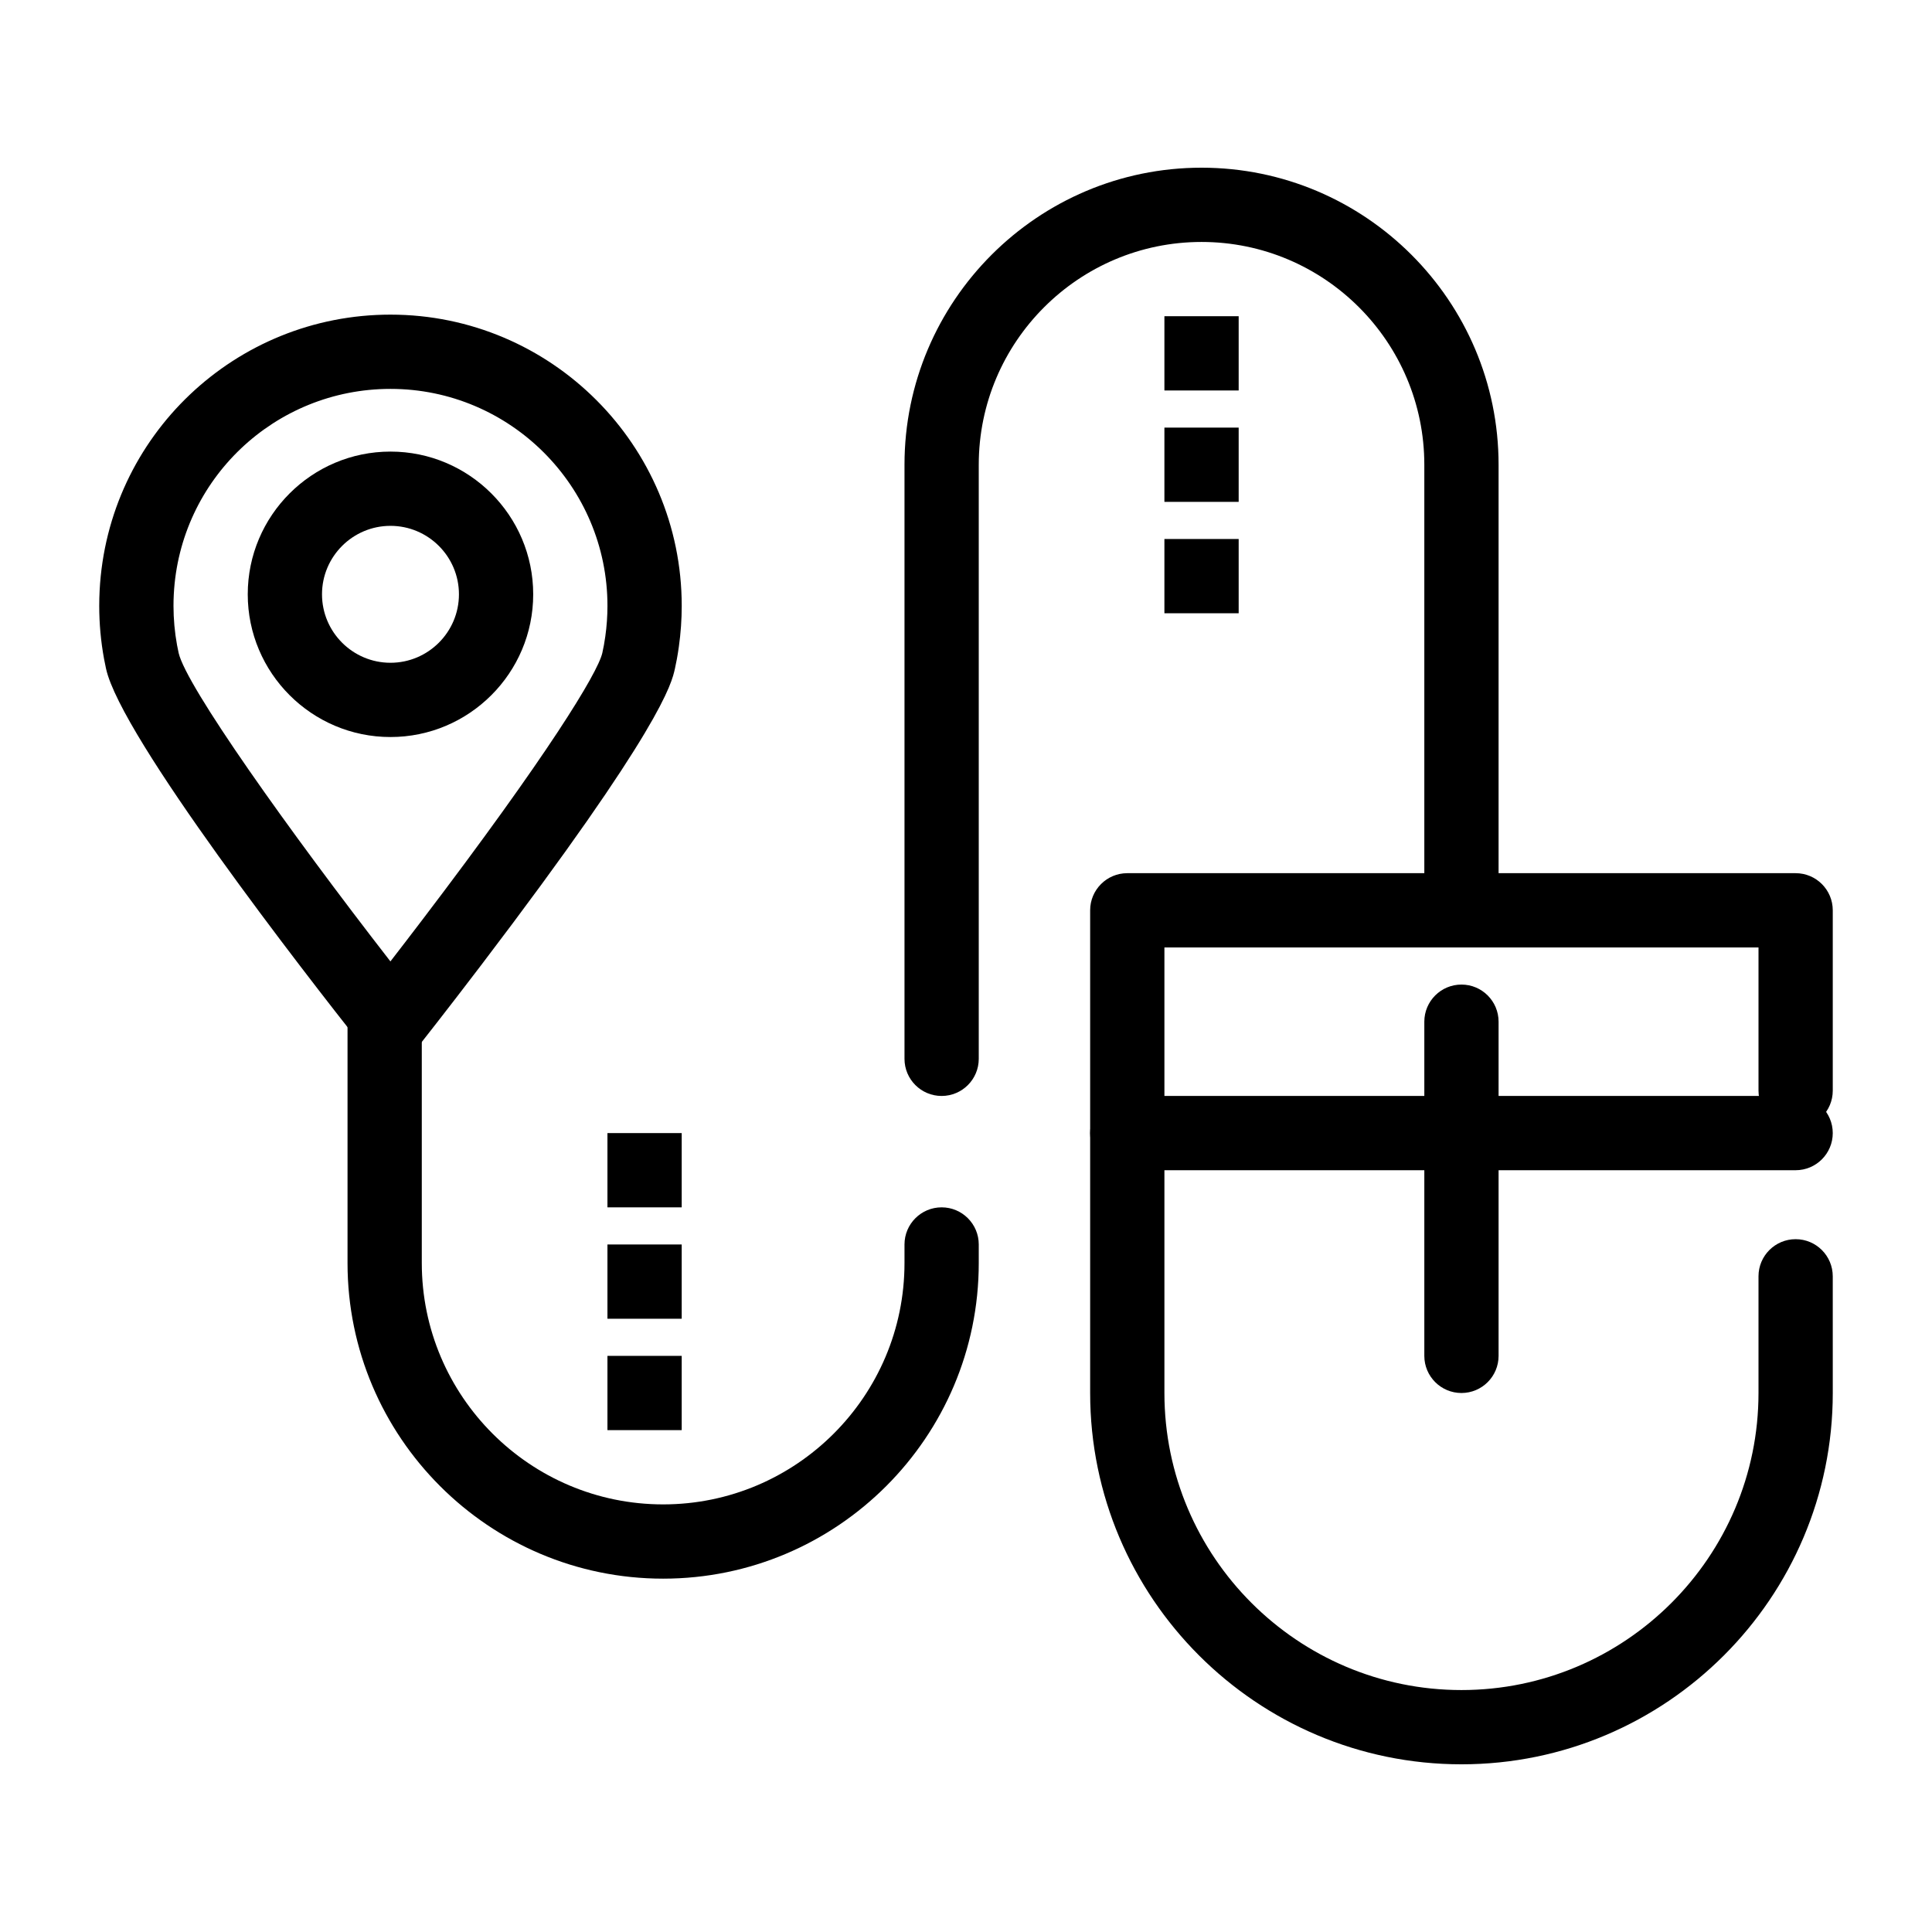 <?xml version="1.0" encoding="UTF-8"?>
<!-- Uploaded to: SVG Repo, www.svgrepo.com, Generator: SVG Repo Mixer Tools -->
<svg fill="#000000" width="800px" height="800px" version="1.1" viewBox="144 144 512 512" xmlns="http://www.w3.org/2000/svg">
 <g>
  <path d="m247.48 424.6c-3.008 0-5.852-1.375-7.719-3.734-14.863-18.793-63.664-81.516-67.656-99.645-0.012-0.055-0.023-0.105-0.035-0.16l-0.465-2.297c-0.012-0.059-0.023-0.121-0.035-0.18-0.848-4.609-1.273-9.328-1.273-14.023 0-1.332 0.035-2.695 0.105-4.047 2.129-41.008 35.984-73.133 77.078-73.133 42.559 0 77.184 34.625 77.184 77.184 0 3.594-0.258 7.238-0.762 10.828-0.16 1.137-0.328 2.18-0.512 3.188-0.012 0.062-0.023 0.121-0.035 0.184l-0.465 2.297c-0.012 0.055-0.023 0.105-0.035 0.16-0.848 3.856-3.434 15.598-51.367 78.586-9.25 12.156-16.219 20.973-16.289 21.062-1.867 2.356-4.707 3.731-7.719 3.731zm-56.137-107.55c2.016 8.762 28.855 46.625 56.121 81.734 2.406-3.109 5.254-6.812 8.363-10.898 33.312-43.777 46.555-65.492 47.793-70.836l0.426-2.102c0.137-0.762 0.258-1.527 0.367-2.301 0.379-2.684 0.57-5.402 0.57-8.082 0-31.707-25.797-57.504-57.504-57.504-30.617 0-55.84 23.926-57.422 54.469-0.055 1.016-0.078 2.035-0.078 3.031 0 3.477 0.316 6.969 0.938 10.379z"/>
  <path d="m247.48 339.32c-20.855 0-37.824-16.969-37.824-37.824s16.969-37.82 37.824-37.82c20.855 0 37.824 16.969 37.824 37.82 0 20.855-16.969 37.824-37.824 37.824zm0-55.965c-10.004 0-18.145 8.141-18.145 18.141 0 10.004 8.141 18.145 18.145 18.145 10.004 0 18.145-8.141 18.145-18.145s-8.141-18.141-18.145-18.141z"/>
  <path d="m531.3 611.56c-54.258 0-98.398-44.141-98.398-98.398v-127.92c0-5.434 4.406-9.84 9.84-9.84h177.12c5.434 0 9.84 4.406 9.84 9.84v47.793c0 5.434-4.406 9.84-9.84 9.84-5.434 0-9.84-4.406-9.84-9.84v-37.953h-157.44v118.08c0 43.406 35.312 78.719 78.719 78.719s78.719-35.312 78.719-78.719v-30.926c0-5.434 4.406-9.84 9.84-9.84s9.84 4.406 9.84 9.84l0.004 30.926c0 54.258-44.145 98.398-98.402 98.398z"/>
  <path d="m619.86 454.12h-177.12c-5.434 0-9.84-4.406-9.84-9.84s4.406-9.84 9.84-9.84h177.12c5.434 0 9.84 4.406 9.84 9.84s-4.406 9.84-9.84 9.84z"/>
  <path d="m531.3 513.16c-5.434 0-9.84-4.406-9.84-9.84v-88.559c0-5.434 4.406-9.84 9.84-9.84 5.434 0 9.84 4.406 9.84 9.84v88.559c0 5.434-4.406 9.84-9.84 9.84z"/>
  <path d="m319.74 562.36c-46.121 0-83.641-37.52-83.641-83.641v-63.961c0-5.434 4.406-9.84 9.84-9.84s9.84 4.406 9.84 9.84v63.961c0 35.27 28.691 63.961 63.961 63.961 35.27 0 63.961-28.691 63.961-63.961v-4.922c0-5.434 4.406-9.84 9.84-9.84 5.434 0 9.84 4.406 9.84 9.84v4.922c0 46.121-37.523 83.641-83.641 83.641zm73.801-127.92c-5.434 0-9.84-4.406-9.84-9.84v-157.44c0-43.406 35.312-78.719 78.719-78.719s78.719 35.312 78.719 78.719v118.08c0 5.434-4.406 9.84-9.84 9.84-5.434 0-9.84-4.406-9.84-9.84v-118.08c0-32.555-26.484-59.039-59.039-59.039s-59.039 26.484-59.039 59.039v157.44c0 5.434-4.406 9.84-9.84 9.84z"/>
  <path d="m452.58 227.8h19.68v19.68h-19.68z"/>
  <path d="m452.58 257.32h19.68v19.68h-19.68z"/>
  <path d="m452.58 286.84h19.68v19.68h-19.68z"/>
  <path d="m304.98 444.28h19.68v19.68h-19.68z"/>
  <path d="m304.98 473.8h19.68v19.68h-19.68z"/>
  <path d="m304.98 503.32h19.68v19.68h-19.68z"/>
 </g>
</svg>